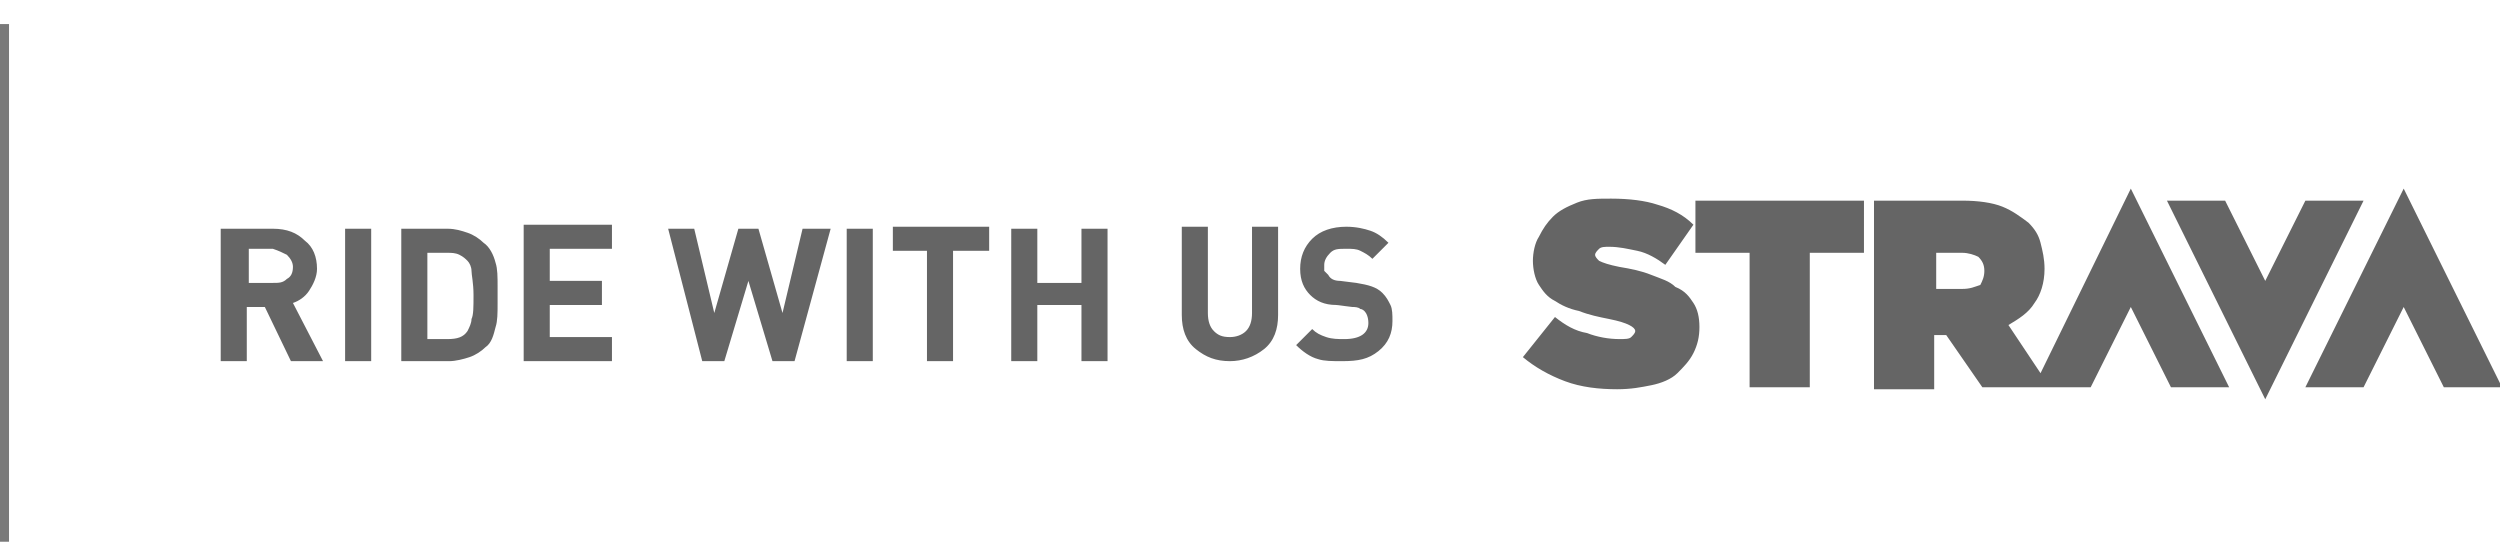 <?xml version="1.0" encoding="utf-8"?>
<!-- Generator: Adobe Illustrator 22.0.1, SVG Export Plug-In . SVG Version: 6.00 Build 0)  -->
<!DOCTYPE svg PUBLIC "-//W3C//DTD SVG 1.1//EN" "http://www.w3.org/Graphics/SVG/1.1/DTD/svg11.dtd">
<svg version="1.1" id="Layer_1" xmlns="http://www.w3.org/2000/svg" xmlns:xlink="http://www.w3.org/1999/xlink" x="0px" y="0px"
	 viewBox="0 0 124.6 27" style="enable-background:new 0 0 124.6 27;" xml:space="preserve">
<style type="text/css">
	.st0{clip-path:url(#SVGID_2_);fill:#656565;}
	.st1{clip-path:url(#SVGID_2_);fill:#FFFFFF;}
	.st2{clip-path:url(#SVGID_4_);fill:#656565;}
	.st3{clip-path:url(#SVGID_6_);fill:#656565;}
	.st4{clip-path:url(#SVGID_8_);fill:#656565;}
	.st5{clip-path:url(#SVGID_8_);fill:none;stroke:#797979;stroke-width:0.5;}
</style>
<g>
	<defs>
		<rect id="SVGID_7_" y="1.2" width="124.6" height="27"/>
	</defs>
	<clipPath id="SVGID_2_">
		<use xlink:href="#SVGID_7_"  style="overflow:visible;"/>
	</clipPath>
	<path class="st0" d="M68.7,17.5c0.5-0.4,0.7-0.9,0.7-1.5c0-0.3,0-0.6-0.1-0.8c-0.1-0.2-0.2-0.4-0.4-0.6c-0.3-0.3-0.7-0.4-1.3-0.5
		L66.8,14c-0.3,0-0.5-0.1-0.6-0.3c-0.1-0.1-0.1-0.1-0.2-0.2c0-0.1,0-0.2,0-0.3c0-0.2,0.1-0.4,0.3-0.6c0.2-0.2,0.4-0.2,0.8-0.2
		c0.3,0,0.5,0,0.7,0.1c0.2,0.1,0.4,0.2,0.6,0.4l0.8-0.8c-0.3-0.3-0.6-0.5-0.9-0.6c-0.3-0.1-0.7-0.2-1.2-0.2c-0.7,0-1.3,0.2-1.7,0.6
		c-0.4,0.4-0.6,0.9-0.6,1.5c0,0.6,0.2,1,0.5,1.3c0.3,0.3,0.7,0.5,1.3,0.5l0.8,0.1c0.1,0,0.3,0,0.4,0.1c0.1,0,0.2,0.1,0.2,0.1
		c0.1,0.1,0.2,0.3,0.2,0.6c0,0.5-0.4,0.8-1.2,0.8c-0.3,0-0.6,0-0.9-0.1c-0.3-0.1-0.5-0.2-0.7-0.4l-0.8,0.8c0.3,0.3,0.7,0.6,1.1,0.7
		C66,18,66.4,18,66.9,18C67.7,18,68.2,17.9,68.7,17.5 M63,17.4c0.5-0.4,0.7-1,0.7-1.7v-4.4h-1.3v4.3c0,0.4-0.1,0.7-0.3,0.9
		c-0.2,0.2-0.5,0.3-0.8,0.3c-0.4,0-0.6-0.1-0.8-0.3c-0.2-0.2-0.3-0.5-0.3-0.9v-4.3h-1.3v4.4c0,0.7,0.2,1.3,0.7,1.7
		c0.5,0.4,1,0.6,1.7,0.6C61.9,18,62.5,17.8,63,17.4 M55.2,18v-6.6h-1.3v2.7h-2.2v-2.7h-1.3V18h1.3v-2.8h2.2V18H55.2z M49.3,12.5
		v-1.2h-4.8v1.2h1.7V18h1.3v-5.5H49.3z M43.5,11.4h-1.3V18h1.3V11.4z M41.4,11.4H40l-1,4.2l-1.2-4.2h-1l-1.2,4.2l-1-4.2h-1.3L35,18
		h1.1l1.2-4l1.2,4h1.1L41.4,11.4z M30.5,18v-1.2h-3.1v-1.6h2.6v-1.2h-2.6v-1.6h3.1v-1.2h-4.4V18H30.5z M23.5,13.5
		c0,0.2,0.1,0.6,0.1,1.2c0,0.6,0,1-0.1,1.2c0,0.2-0.1,0.4-0.2,0.6c-0.2,0.3-0.5,0.4-1,0.4h-1v-4.3h1c0.2,0,0.4,0,0.6,0.1
		c0.2,0.1,0.3,0.2,0.4,0.3C23.4,13.1,23.5,13.3,23.5,13.5 M24.7,16.3c0.1-0.3,0.1-0.7,0.1-1.2v-0.4v-0.4c0-0.5,0-0.9-0.1-1.2
		c-0.1-0.4-0.3-0.8-0.6-1c-0.2-0.2-0.5-0.4-0.8-0.5c-0.3-0.1-0.6-0.2-1-0.2H20V18h2.4c0.3,0,0.7-0.1,1-0.2c0.3-0.1,0.6-0.3,0.8-0.5
		C24.5,17.1,24.6,16.7,24.7,16.3 M18.5,11.4h-1.3V18h1.3V11.4z M14.3,12.7c0.2,0.2,0.3,0.4,0.3,0.6c0,0.3-0.1,0.5-0.3,0.6
		c-0.2,0.2-0.4,0.2-0.7,0.2h-1.2v-1.7h1.2C13.9,12.5,14.1,12.6,14.3,12.7 M16.1,18l-1.5-2.9c0.3-0.1,0.6-0.3,0.8-0.6
		c0.2-0.3,0.4-0.7,0.4-1.1c0-0.6-0.2-1.1-0.6-1.4c-0.4-0.4-0.9-0.6-1.6-0.6h-2.6V18h1.3v-2.7h0.9l1.3,2.7H16.1z"/>
	<path class="st0" d="M84.4,15.1c0.2,0.3,0.3,0.7,0.3,1.2v0c0,0.5-0.1,0.9-0.3,1.3c-0.2,0.4-0.5,0.7-0.8,1c-0.3,0.3-0.8,0.5-1.3,0.6
		c-0.5,0.1-1,0.2-1.7,0.2c-0.9,0-1.8-0.1-2.6-0.4c-0.8-0.3-1.5-0.7-2.1-1.2l1.6-2c0.5,0.4,1,0.7,1.6,0.8c0.5,0.2,1.1,0.3,1.6,0.3
		c0.3,0,0.5,0,0.6-0.1c0.1-0.1,0.2-0.2,0.2-0.3v0c0-0.1-0.1-0.2-0.3-0.3c-0.2-0.1-0.5-0.2-1-0.3c-0.5-0.1-1-0.2-1.5-0.4
		c-0.5-0.1-0.9-0.3-1.2-0.5c-0.4-0.2-0.6-0.5-0.8-0.8c-0.2-0.3-0.3-0.8-0.3-1.2v0c0-0.4,0.1-0.9,0.3-1.2c0.2-0.4,0.4-0.7,0.7-1
		c0.3-0.3,0.7-0.5,1.2-0.7c0.5-0.2,1-0.2,1.7-0.2c0.9,0,1.7,0.1,2.3,0.3c0.7,0.2,1.3,0.5,1.8,1L83,13.2c-0.4-0.3-0.9-0.6-1.4-0.7
		c-0.5-0.1-0.9-0.2-1.4-0.2c-0.2,0-0.4,0-0.5,0.1c-0.1,0.1-0.2,0.2-0.2,0.3v0c0,0.1,0.1,0.2,0.2,0.3c0.2,0.1,0.5,0.2,1,0.3
		c0.6,0.1,1.1,0.2,1.6,0.4c0.5,0.2,0.9,0.3,1.2,0.6C84,14.5,84.2,14.8,84.4,15.1 M84.5,12.6h2.7v6.7h3v-6.7h2.7V10h-8.4V12.6z
		 M119.8,9.4l-4.9,9.9h2.9l2-4l2,4h2.9L119.8,9.4z M106.2,9.4l4.9,9.9h-2.9l-2-4l-2,4h-2h-0.9h-2.5L97,16.7h0h-0.6v2.7h-3V10h4.4
		c0.8,0,1.5,0.1,2,0.3c0.5,0.2,0.9,0.5,1.3,0.8c0.3,0.3,0.5,0.6,0.6,1c0.1,0.4,0.2,0.8,0.2,1.3v0c0,0.7-0.2,1.3-0.5,1.7
		c-0.3,0.5-0.8,0.8-1.3,1.1l1.6,2.4L106.2,9.4z M98.9,13.5c0-0.3-0.1-0.5-0.3-0.7c-0.2-0.1-0.5-0.2-0.8-0.2h-1.3v1.8h1.3
		c0.4,0,0.6-0.1,0.9-0.2C98.8,14,98.9,13.8,98.9,13.5L98.9,13.5z M114.9,10l-2,4l-2-4h-2.9l4.9,9.9l4.9-9.9H114.9z"/>
	<line style="clip-path:url(#SVGID_2_);fill:none;stroke:#797979;stroke-width:0.5;" x1="0.2" y1="1.2" x2="0.2" y2="28.2"/>
</g>
</svg>
